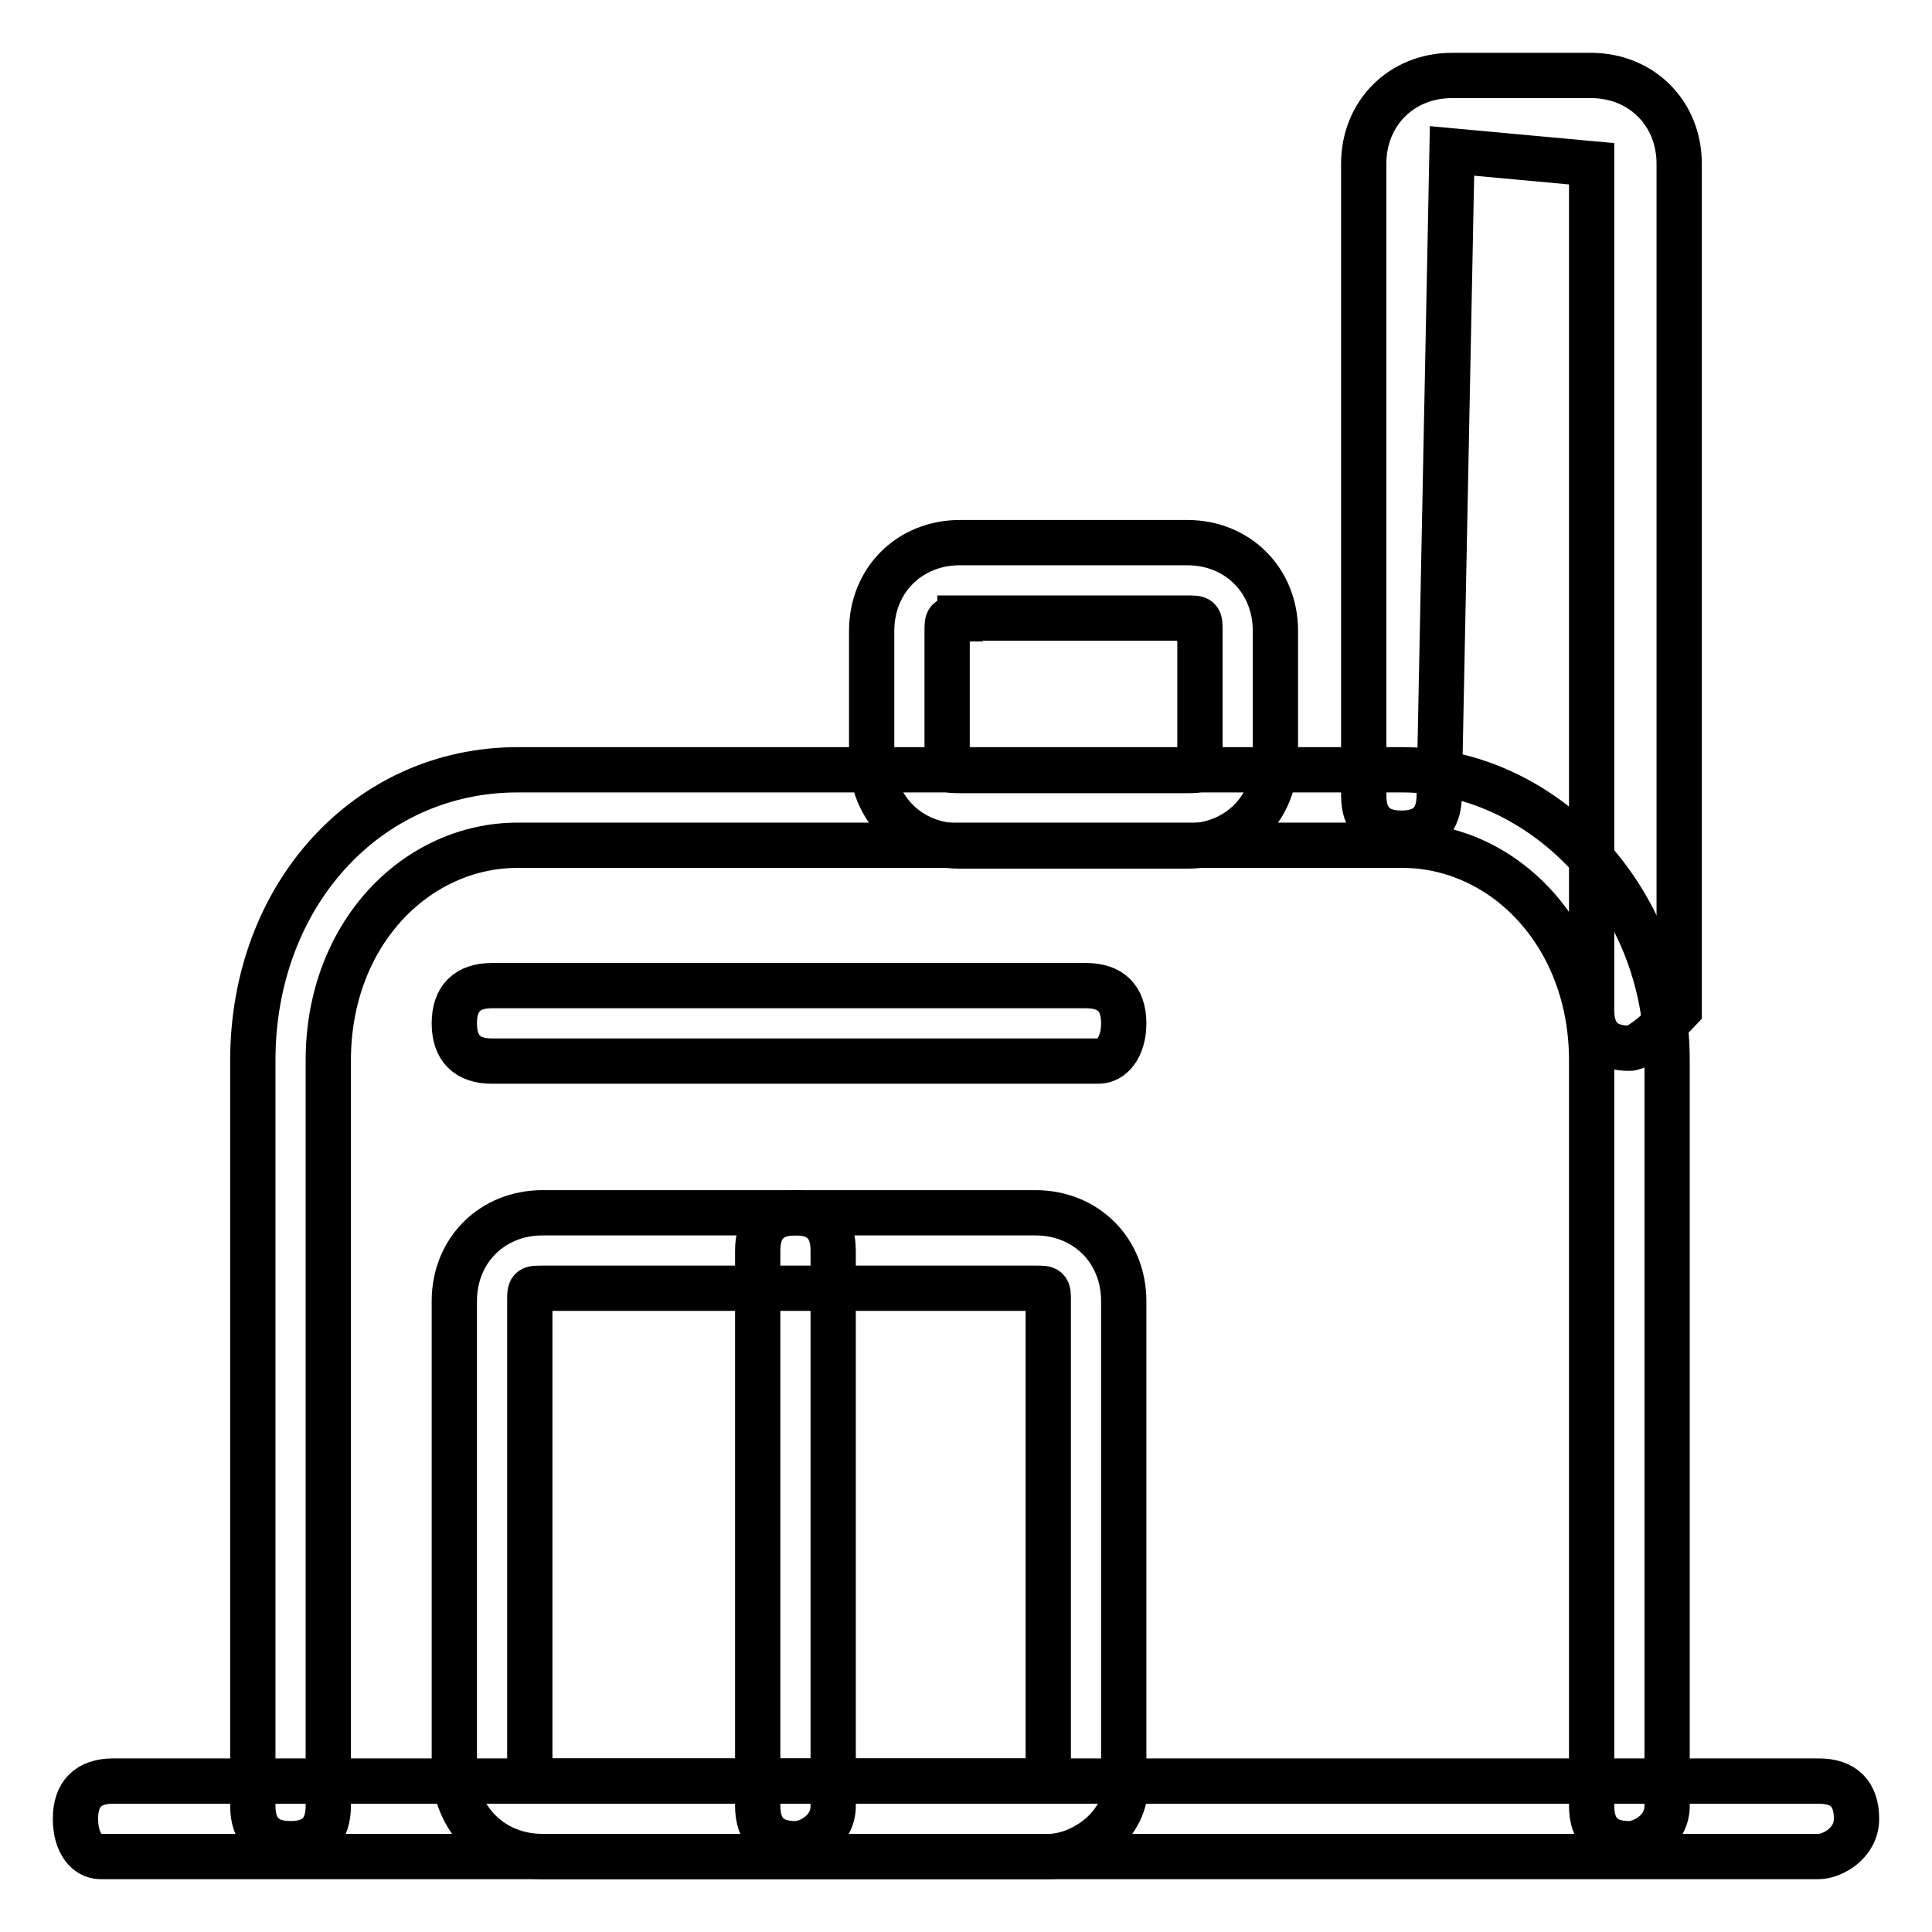 <?xml version="1.0" encoding="utf-8"?>
<!-- Svg Vector Icons : http://www.onlinewebfonts.com/icon -->
<!DOCTYPE svg PUBLIC "-//W3C//DTD SVG 1.1//EN" "http://www.w3.org/Graphics/SVG/1.1/DTD/svg11.dtd">
<svg version="1.1" xmlns="http://www.w3.org/2000/svg" xmlns:xlink="http://www.w3.org/1999/xlink" x="0px" y="0px" viewBox="0 0 256 256" enable-background="new 0 0 256 256" xml:space="preserve">
<g> <path stroke-width="6" fill-opacity="0" stroke="#000000"  d="M215.9,244.3c-3.3,0-5-1.7-5-5v-98.8c0-16.7-11.7-28.5-25.1-28.5H68.6c-13.4,0-25.1,11.7-25.1,28.5v98.8 c0,3.3-1.7,5-5,5c-3.3,0-5-1.7-5-5v-98.8c0-21.8,15.1-38.5,35.1-38.5h117.2c18.4,0,35.1,16.7,35.1,38.5v98.8 C220.9,242.7,217.5,244.3,215.9,244.3L215.9,244.3z"/> <path stroke-width="6" fill-opacity="0" stroke="#000000"  d="M241,246H13.3c-1.7,0-3.3-1.7-3.3-5c0-3.3,1.7-5,5-5h226c3.3,0,5,1.7,5,5C246,244.3,242.7,246,241,246z"/> <path stroke-width="6" fill-opacity="0" stroke="#000000"  d="M138.9,246h-67c-6.7,0-11.7-5-11.7-11.7v-61.9c0-6.7,5-11.7,11.7-11.7h65.3c6.7,0,11.7,5,11.7,11.7v61.9 C150.6,241,143.9,246,138.9,246z M71.9,170.7c-1.7,0-1.7,0-1.7,1.7v61.9c0,1.7,0,1.7,1.7,1.7h65.3c1.7,0,1.7,0,1.7-1.7v-61.9 c0-1.7,0-1.7-1.7-1.7H71.9z M157.3,112.1h-30.1c-6.7,0-11.7-5-11.7-11.7V83.6c0-6.7,5-11.7,11.7-11.7h30.1c6.7,0,11.7,5,11.7,11.7 v16.7C169,107.1,164,112.1,157.3,112.1z M127.2,82c-1.7,0-1.7,0-1.7,1.7v16.7c0,1.7,0,1.7,1.7,1.7h30.1c1.7,0,1.7,0,1.7-1.7V83.6 c0-1.7,0-1.7-1.7-1.7H127.2z M215.9,138.9c-3.3,0-5-1.7-5-5V21.7L192.4,20l-1.7,85.4c0,3.3-1.7,5-5,5s-5-1.7-5-5V21.7 c0-6.7,5-11.7,11.7-11.7h18.4c6.7,0,11.7,5,11.7,11.7v112.1C220.9,135.5,217.5,138.9,215.9,138.9L215.9,138.9z"/> <path stroke-width="6" fill-opacity="0" stroke="#000000"  d="M105.4,244.3c-3.3,0-5-1.7-5-5v-73.6c0-3.3,1.7-5,5-5c3.3,0,5,1.7,5,5v73.6 C110.4,242.7,107.1,244.3,105.4,244.3L105.4,244.3z M145.6,140.6H65.2c-3.3,0-5-1.7-5-5c0-3.3,1.7-5,5-5h78.7c3.3,0,5,1.7,5,5 C148.9,138.9,147.2,140.6,145.6,140.6z"/></g>
</svg>